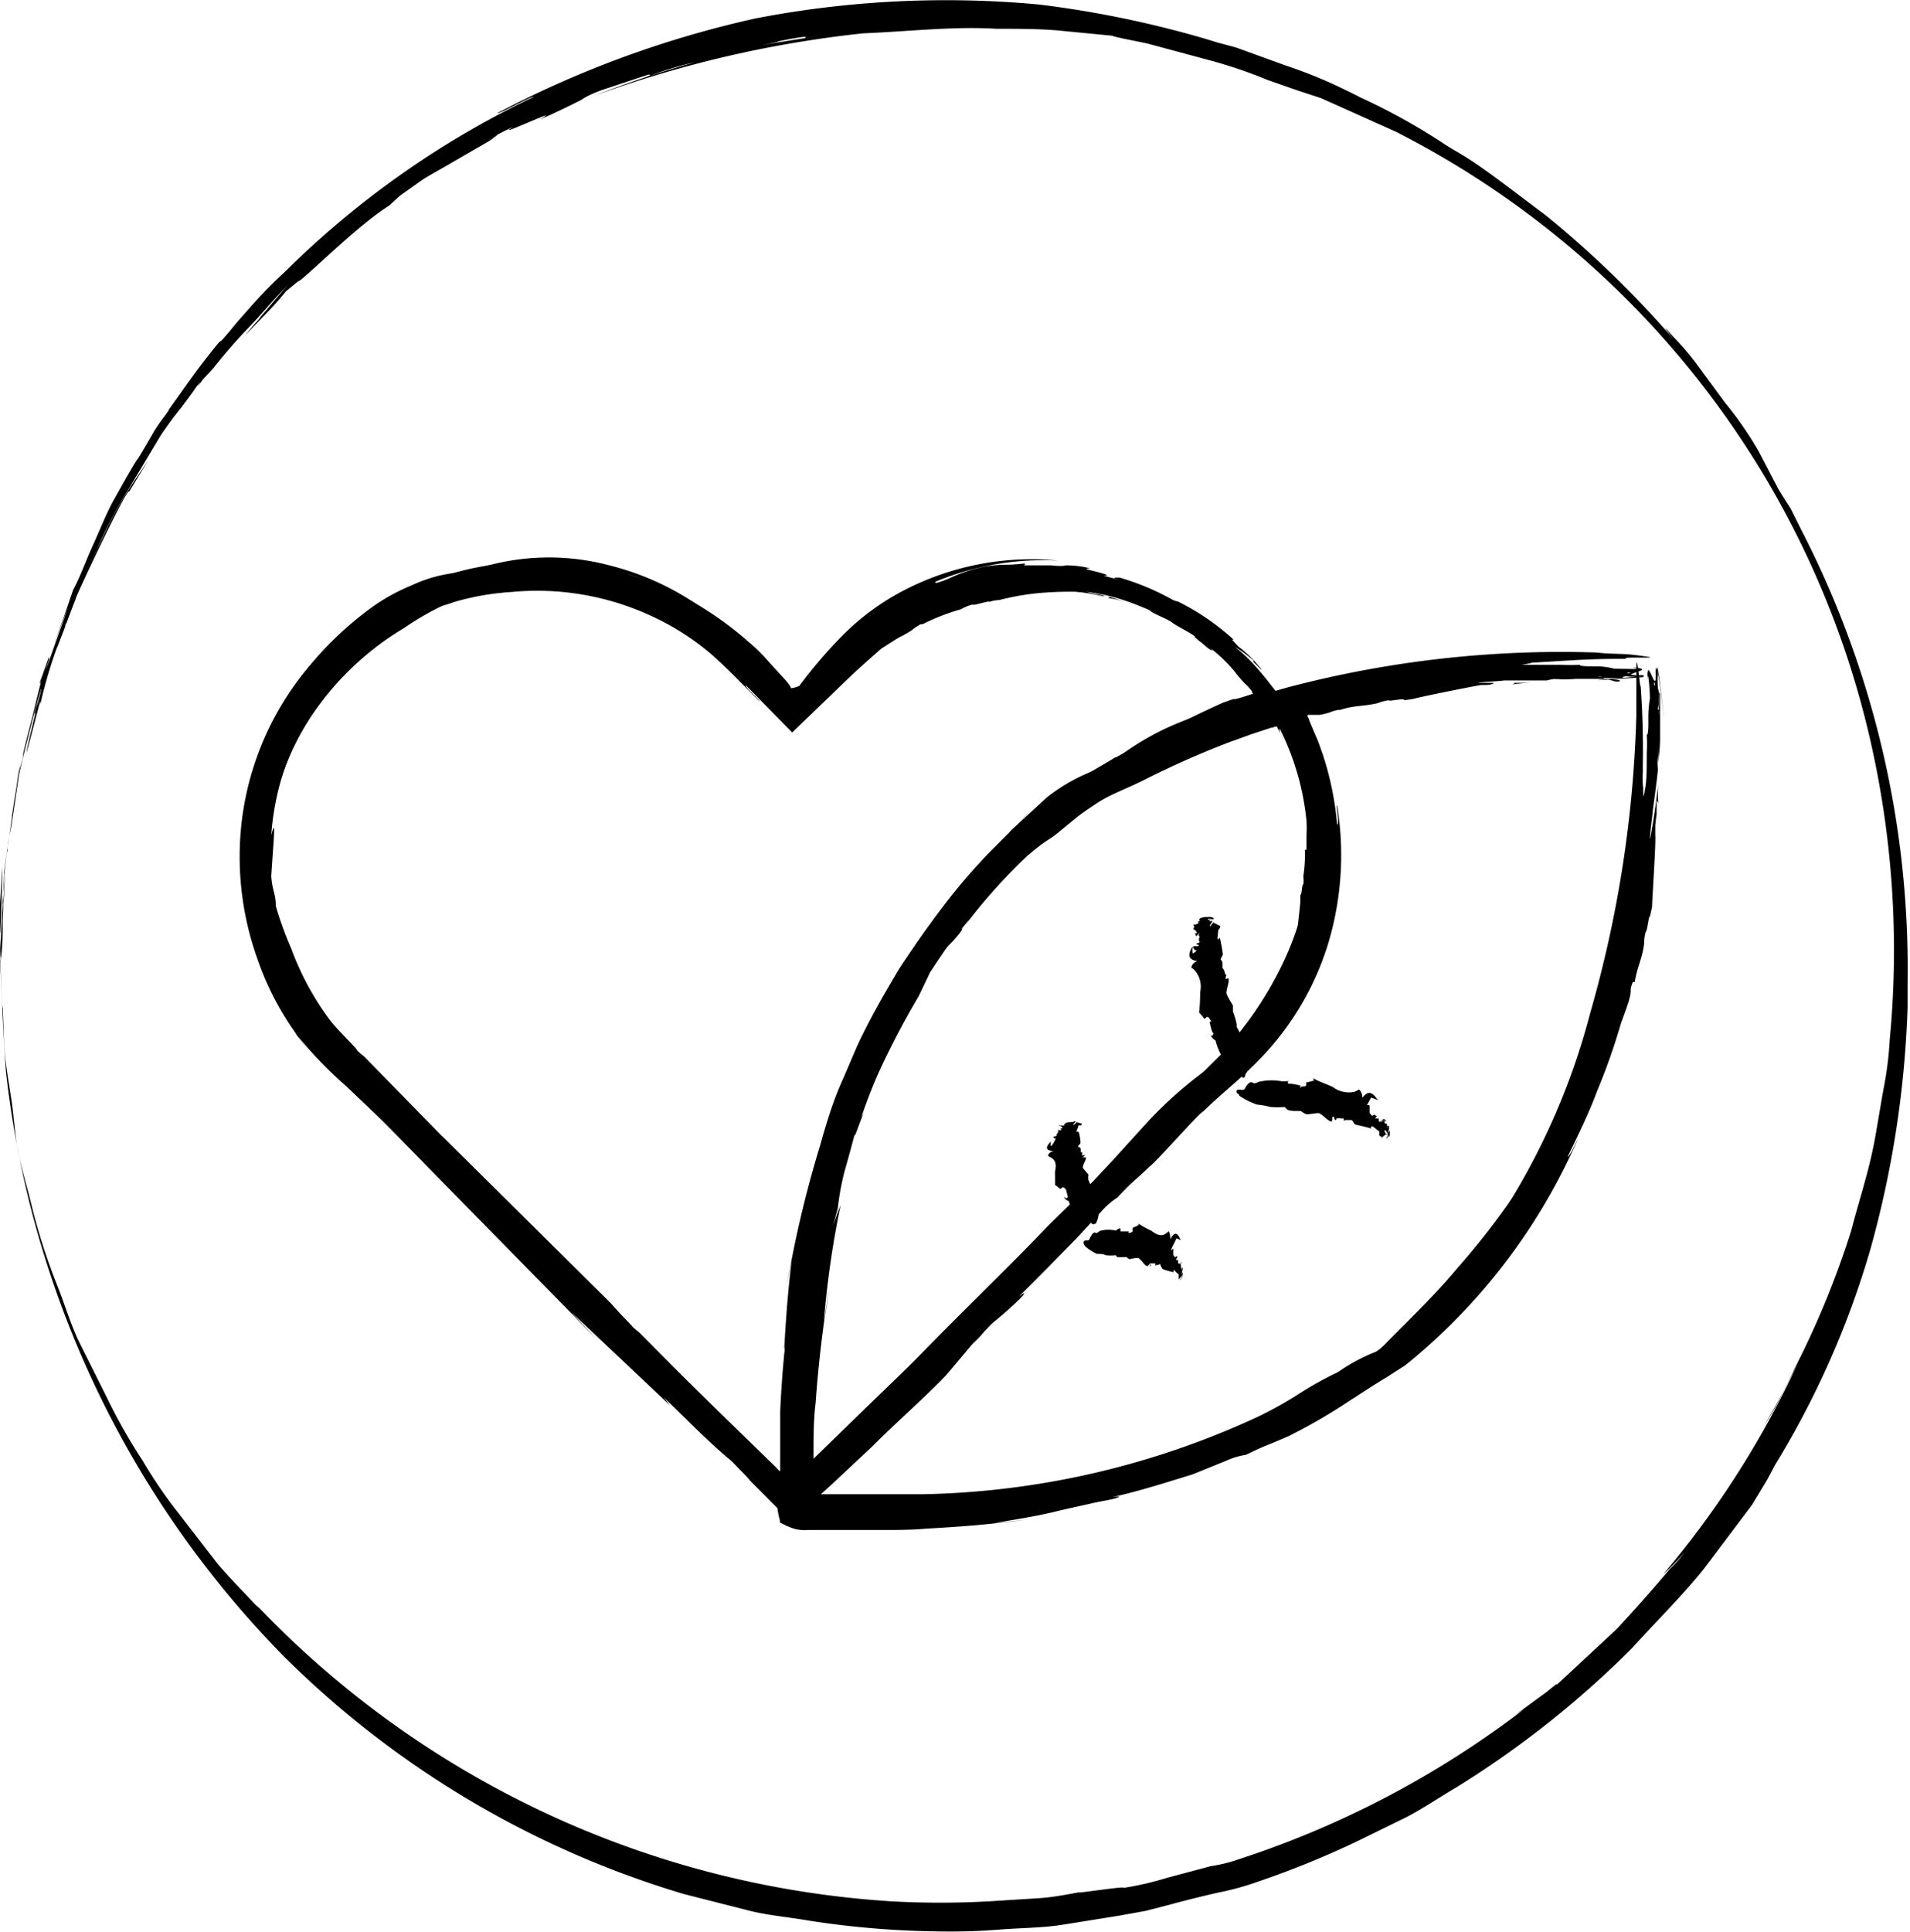 <svg xmlns="http://www.w3.org/2000/svg" viewBox="0 0 71.68 72.48"><g id="Layer_2" data-name="Layer 2"><g id="Layer_1-2" data-name="Layer 1"><path d="M48.58,35.6l-.17.37a10.13,10.13,0,0,0,.81-4A11.2,11.2,0,0,1,48,36.43a13.72,13.72,0,0,1-1.15,1.87l-1.2,1.57a15.33,15.33,0,0,0-2.58,2.22l-1.3,1.43.91-1-.91,1c-2.79,3-6,6.14-9.33,9.35l-1.87,1.82-.86.85-.27.27-.12.25a1.09,1.09,0,0,0-.15.44,2.48,2.48,0,0,0,.1.54.2.2,0,0,0,0,.08l.12.06.24.11a1.44,1.44,0,0,0,.69.11l.82,0,1,0c.31,0,.61,0,.9,0,.59,0,1.17,0,1.71-.05,1.08-.06,2-.13,2.68-.21l1.16-.13-1.29.13c.8-.13,1.57-.25,2.31-.43s1.44-.31,2.13-.5a7.76,7.76,0,0,0-.89.1l.71-.15c.63-.2,2.1-.62,2.78-.87-.14.08.41-.05.88-.24l-.2,0a26.5,26.5,0,0,0,5.26-2.43,3.17,3.17,0,0,1,.47-.23l1.32-1c-.06.13,1.13-.76.52-.26a20.79,20.79,0,0,0,2.57-2.57A25.33,25.33,0,0,0,60.8,37.27l0,.1c.31-1.46.48-2.76.75-4.54a20.24,20.24,0,0,0,.09-3.62,34,34,0,0,0-.07-3.51c0,.37-.15-1.39-.16-.67,0,.93,0,1,0,1.8l0,0A44.68,44.68,0,0,1,59.68,38a26.06,26.06,0,0,1-3.11,7.23,20.48,20.48,0,0,1-5.62,6c-.23.17-.44.31-.64.44l-.64.31a27.69,27.69,0,0,1-7,2.93l.12,0c-1.3.35-2.3.52-3.59.75a2.79,2.79,0,0,1-.29.08c-.12,0-2,.32-4,.5a36,36,0,0,1-3.87.17h-.23c-.22.06-.23-.22-.05-.31l.4-.36,1.54-1.44c1-1,2-1.86,2.82-2.72l1-1.19c.33-.28.34-.39.71-.74,1-.81,1.53-1.4,1-1,.78-.77,1.52-1.53,2.19-2.21l.92-1a2.83,2.83,0,0,1,.59-.51c.67-.71.5-.48,1.23-1.18.21-.14,1.74-1.88,2-2.07l-.12.13c.85-.84,1.48-1.28,2.3-2.14a10.7,10.7,0,0,0,2.56-4.46,11.53,11.53,0,0,0,.28-5c-.06,0,.11.68,0,.73a11.48,11.48,0,0,0-.56-2.7c-.08-.22-.15-.44-.25-.65l-.24-.57c0-.09-.15-.2,0-.2h.11l.14,0,.15,0c.54-.11.31-.11.71-.19l.06,0c.57-.18.86-.12,1.4-.25a1.89,1.89,0,0,1,.42-.11c0,.06.6-.1.58,0h0l.34-.05c.22-.07,2.32-.49,2.55-.52h.11c.32,0,.45-.09.26-.08l.4,0h0l.39,0c.07,0,.16,0,0,.06a5.36,5.36,0,0,1,.69-.06h-2c.26-.05.75-.05,1-.09l1.61,0a1.49,1.49,0,0,1,.48-.06c.13,0,.31,0,.54,0-.27,0-.52,0-.79,0a5.32,5.32,0,0,0,.86,0c.1,0,.61,0,.93,0-.14,0,.26,0,.45.07s.35,0,.26,0c.08-.06-.85-.06-.55-.11a4.82,4.82,0,0,0,.73,0s-.16,0,0-.05a4,4,0,0,1,.67,0l-.23,0c.33,0-1.79.15-1.36.14-.11,0,1.88-.12,1.65-.12s.14,0-.05-.07l-.23,0c-.28,0-.4-.08-.3-.1.48,0-1.36.17-1,.16l-.17,0a3.66,3.66,0,0,1,.81,0,1.33,1.33,0,0,1,.43,0h.07c.2,0,.47,0,.35,0-1.17-.07.79-.27-.34-.35.47.09-.17.05-.67.05A2.83,2.83,0,0,0,60,25c-.31,0-.19,0-.25,0s-.5,0-.46-.06a5.28,5.28,0,0,1-.69,0c-.26,0,0,0-.16,0l-1.25,0c-.12,0-.49-.07-.23-.13.59,0-.22.09.4.05-.27-.07.54-.05.65-.11a5,5,0,0,0-.93,0h.07A9.33,9.33,0,0,1,56,25c.07,0-.07,0,.15-.06l-.41,0c-.05,0-.1,0,0,0a3.49,3.49,0,0,1-.53,0c-.05,0-2.13.37-2.06.36-.29.05-.36,0-.64.09l2.37-.41c-.26,0-3.26.58-3.44.6s-.46.1-.41.12c-.36.06.1-.07-.16-.05,0,0,0,0-.06,0l-.25,0c-.56.17-1.33.29-2,.54a5.29,5.29,0,0,1,.73-.32h.07s.36-.11.34-.13a6.71,6.71,0,0,0-1.11.3l-.27.05h0c-.17,0-.16,0-.12,0l0,0a2,2,0,0,0-.46.1c-.17,0,0,.14,0,.24l.21.34.21.36a1.18,1.18,0,0,1,.11.19l.07.14a4.31,4.31,0,0,1,.23.51c.09.17,0,0,.13.23a12.09,12.09,0,0,1,.43,1.75c.07.21.09.22.08,0l.08.52c-.15-.45,0,1-.13.47,0,.15,0,.46,0,.74,0,0,.07.08.08.44s0,.38-.09.8c0,.09,0-.06-.07,0A5.66,5.66,0,0,1,49,34.07c-.06.38-.25,1.09-.22,1.12C48.64,35.68,48.6,35.66,48.58,35.6Z"/><path d="M35.12,21.82c-.17.06-.32.14-.48.21a10.62,10.62,0,0,1,5.09-1,10.42,10.42,0,0,0-5.83,1.13,9.25,9.25,0,0,0-2.31,1.71A17.75,17.75,0,0,0,30,25.73a.94.94,0,0,1-.31.09l-.05-.1s0,0-.13-.17l-.65-.71a6.45,6.45,0,0,0-.78-.77,12.61,12.61,0,0,0-1.91-1.39,12.76,12.76,0,0,1,1.34.93,12.76,12.76,0,0,0-1.34-.93,11.71,11.71,0,0,0-7.48-1.52A11.05,11.05,0,0,0,9,31.78,11.36,11.36,0,0,0,9.67,36a10.86,10.86,0,0,0,1.51,2.88,9.31,9.31,0,0,0,.89,1.1,10.68,10.68,0,0,1-1-1.24,15.47,15.47,0,0,0,1.91,2l1.8,1.71c-.18-.22-.19-.28-.64-.79l.57.6c.59.47,1.82,1.7,2.42,2.25-.16-.09.29.37.69.78l-.14-.18,4.66,4.64c.19.19.32.35.4.44l1.33,1.28c-.15,0,1,1.12.39.53,1,.92,2,2,3,2.82L29,56.31a1.22,1.22,0,0,0,.41.31l.38.22c.06,0,.13.09.19,0a.32.32,0,0,0,.13-.18c0-.12.08-.23.12-.37V54c0-.6,0-1.21.06-1.81a46,46,0,0,1,.94-7.23l0,.11a24.53,24.53,0,0,1,1.49-5c.46-1.41,1.46-3.27,1.68-3.83.42-.75.81-1.21,1.13-1.72a12.7,12.7,0,0,1,1.26-1.6c-.35.27,1.06-1.26.46-.69-.83.78-.81.87-1.51,1.54h0a28,28,0,0,0-5.61,12.16c-.29,1.48-.52,3-.67,4.62-.09.78-.14,1.58-.18,2.37l0,1.19v.76c0,.09,0,.21,0,.3s-.14-.12-.22-.18l-1.52-1.48L24.1,50.16c-.49-.47-.8-.85-1.19-1.28l-6.35-6.29.1.11-3-3.07a3.38,3.38,0,0,1-.26-.22c0-.07-.45-.48-1-1.1a10.56,10.56,0,0,1-1.53-2.56,9.91,9.91,0,0,1-.72-3,8.63,8.63,0,0,1,0-1.62c0-.15,0-.31.05-.47A9.66,9.66,0,0,1,12,26.42a10.92,10.92,0,0,1,3.15-2.85,11.49,11.49,0,0,1,1.48-.86c.46-.1.5-.24,1.06-.36,1.44-.18,2.27-.21,1.53-.24a10,10,0,0,1,3.4.22,10.23,10.23,0,0,1,1.41.4,3.55,3.55,0,0,1,.76.4,6.69,6.69,0,0,1,1.56,1l1.18,1c.55.51,1.1,1,1.21,1.13l-.14-.12,1.15,1.2,1.2-1.11c.28-.26.58-.54.9-.86a10.48,10.48,0,0,1,4.51-2.81,9.94,9.94,0,0,1,5.09-.18c0-.07-.69-.13-.72-.2a8.8,8.8,0,0,1,2.73.87,9.73,9.73,0,0,1,2.36,1.6,5.35,5.35,0,0,1,.62.68c.39.47.26.25.54.6a.06.06,0,0,1,0,.05c.09.06,0,.07,0,.06s0,0,0,0-.7.24-.68.18h0l-.4.14c-.13.06-.78.35-1.41.67s-1.25.67-1.36.74l-.12,0c-.34.18-.47.29-.26.2l-.42.21,0,0-.41.23c-.07,0-.17.06-.07,0a6.46,6.46,0,0,1-.71.44,21.15,21.15,0,0,1,2.2-1c-.28.16-.8.39-1.09.56a16,16,0,0,0-1.69.89,2.81,2.81,0,0,1-.45.36,3.44,3.44,0,0,0-.54.34,7,7,0,0,1,.76-.55,6.05,6.05,0,0,0-.87.55c-.08.09-.59.44-.87.7.1-.14-.27.17-.46.3s-.31.3-.22.24.81-.65.57-.37a6.89,6.89,0,0,0-.67.57s.16-.11,0,0-.43.45-.58.55a1.88,1.88,0,0,1,.2-.19c-.32.25,1.47-1.59,1.1-1.23.09-.09-1.57,1.65-1.36,1.48s-.09.16.1,0l.17-.22c.26-.22.4-.28.32-.18-.43.37,1.08-1.23.74-.88l.16-.12a9.19,9.19,0,0,1-.74.64s-.18.21-.34.39l-.06.05c-.16.17-.41.4-.27.32,1-1-.44.85.54-.06-.45.34.08-.19.52-.58a4.88,4.88,0,0,0,.62-.42c.28-.24.15-.16.19-.22s.49-.33.47-.27a4.35,4.35,0,0,1,.65-.46c.24-.19,0,0,.14-.14a13.84,13.84,0,0,1,1.23-.76c.13-.05.53-.21.29,0-.59.34.18-.21-.43.17.3-.1-.52.34-.59.47.2-.1.59-.34.91-.54l-.07,0a8.23,8.23,0,0,1,1.21-.65c-.06.06.09,0-.13.12l.42-.2s.09-.07,0,0a3,3,0,0,1,.55-.26s2.21-1.09,2.16-1a7.19,7.19,0,0,0,.7-.24l-.45.17c-.27.11-.62.25-1,.41-.69.3-1.31.63-1.11.53s1-.47,1.85-.83a15.32,15.32,0,0,1,1.89-.67l.35-.12c.07,0,0-.05,0-.07s0,0,0,0c-.21-.36.15.13,0-.13,0,0,0,0-.06-.07L47.93,26c-.24-.31-.49-.64-.76-.94a5.66,5.66,0,0,0-.84-.8,4.68,4.68,0,0,1,.71.52l0,.07c.05,0,.3.31.31.28a4.48,4.48,0,0,0-.87-.87l-.17-.18h0c-.1-.11-.08-.1,0-.07h0a9,9,0,0,0-2-1.39c-.21-.11,0,0-.29-.11a9.46,9.46,0,0,0-2-.84c-.26,0-.29,0,0,.09l-.6-.16c.28,0,0-.08-.27-.15s-.56-.12-.24-.13a3.87,3.87,0,0,0-.91-.11s-.1.05-.55,0c-.62,0-.47,0-1,0-.12,0,.07,0,0-.07-.79.09-.7,0-1.46.11a5.72,5.72,0,0,0-1.37.45C35.09,21.92,35.07,21.88,35.12,21.82Z"/><path d="M45.17,26.93l-.3.12c.48-.2,1-.39,1.49-.56.26-.09.52-.16.78-.24l1.11-.33L47,26.23c-.3.07-.6.15-.89.24a17.35,17.35,0,0,0-1.76.6,10.16,10.16,0,0,0-2.82,1.68,6.71,6.71,0,0,0-2.26,1.18l-1.08,1,.75-.67-.75.67a28.4,28.4,0,0,0-5.83,7.91c-.22.43-.47,1.07-.79,1.79S31,42.18,30.77,43a41.69,41.69,0,0,0-1.09,4.41c-.05.27-.11.55-.16.83l.19-.93c-.15,1.19-.22,2.26-.28,3.3a4.24,4.24,0,0,0,.16-.64l-.07.53c0,.49,0,1.6,0,2.12,0-.12-.07.3-.08.66l0-.14c0,.34,0,.7,0,1.06v.71l0,.82c0,.52,0,1.12.08,1.53l1-1a4.18,4.18,0,0,1,.42-.37l1-1c0,.1.72-.65.36-.23.56-.67,1.22-1.26,1.76-1.91,2.1-2.11,4.31-4.39,6.42-6.64l-.07,0c.73-.79,1.32-1.55,2.28-2.45a23.48,23.48,0,0,0,1.68-2c.76-.78,1-1.13,1.74-1.9-.24.14.68-.79.27-.45s-.53.51-1,.88h0c-2,1.9-4.05,3.83-6.06,5.81-1.3,1.37-2.77,2.78-4.15,4.18s-3.06,3.15-4.3,4.46c-.2.23-.24.2-.33.24-.26.41-.19-.11-.2-.38,0-1,.05-1.95.09-2.87v.09c.07-1,.2-1.71.32-2.67a1.35,1.35,0,0,1,0-.21c0-.08.2-1.49.47-2.9.12-.71.26-1.42.41-2s.23-.94.27-1l.09-.29a30.84,30.84,0,0,1,2.49-5.28c.16-.34.35-.72.47-1s.15-.34.38-.63c.69-.65,1-1.13.62-.78a14.67,14.67,0,0,1,1.42-1.7c.21-.25.4-.49.63-.72a1.52,1.52,0,0,1,.44-.34,7.19,7.19,0,0,1,1-.76c.16-.08,1.4-1.17,1.6-1.25l-.1.07c.71-.46,1.26-.63,2-1a33.19,33.19,0,0,1,3.21-1.42l.83-.3.73-.24c.09,0,.22-.1.23,0l.07.13c.06.11.12.23.17.34s-.22-.41-.15-.43a9.88,9.88,0,0,1,1,3.45,5,5,0,0,1,0,.58c0,.39,0,.23,0,.51l-.06,0a5.22,5.22,0,0,1-.06,1,.94.94,0,0,1,0,.3c-.06,0-.05.42-.11.39h0c0,.08,0,.14,0,.24s-.05.48-.09.89-.15.8-.17.89l0,.07c-.08.2-.08.31,0,.19l-.11.26v0l-.11.25s-.07.08-.06,0a2.23,2.23,0,0,1-.21.44,13.62,13.62,0,0,0,.72-1.25,6.5,6.5,0,0,1-.28.68c-.12.22-.4.64-.6,1,0,.08,0,.16-.14.31s-.12.18-.23.3a3.31,3.31,0,0,1,.29-.47c-.07,0-.28.36-.37.48s-.26.33-.38.52c0-.11-.13.13-.24.21s-.16.19-.1.16.41-.44.32-.24c0,0-.24.26-.35.38s.1-.07.05,0-.23.3-.32.35.07-.08.1-.12c-.14.17.69-1.07.49-.84a10.91,10.91,0,0,1-.63,1c.11-.1,0,.11.08,0l.08-.15c.15-.14.24-.16.21-.1-.22.25.48-.86.31-.62l.08-.09a1.59,1.59,0,0,1-.36.45s-.08.15-.17.26l0,0c-.09.11-.23.26-.14.22.57-.63-.15.63.42,0-.29.21,0-.13.26-.41a1,1,0,0,0,.35-.31c.14-.18.06-.12.08-.17s.24-.27.25-.23c.07-.16.18-.22.28-.41s0,0,0-.12.34-.58.45-.78.25-.27.21-.08c-.21.39,0-.18-.2.22.16-.13-.16.37-.16.47a2.79,2.79,0,0,0,.34-.59l0,0c.1-.19.25-.6.38-.8,0,.06.06,0,0,.12l.12-.27s0-.08,0,0a2.25,2.25,0,0,1,.13-.37,4.59,4.59,0,0,0,.19-.77l.11-.73a2.57,2.57,0,0,0,.08-.47,1.8,1.8,0,0,0,0,.31c0,.18-.06.42-.1.66-.07.48-.21.9-.16.77a7.69,7.69,0,0,0,.27-1.27c.07-.6.09-1.19.11-1.25s0-.35,0-.32c0-.26,0,.08.09-.1,0,0,0,0,0,0l0-.18a9.1,9.1,0,0,0-.13-1.46,2.83,2.83,0,0,1,.16.54v.05s.05.27.07.26a3.5,3.5,0,0,0-.08-.78v-.15h0c0-.09,0-.08,0-.05a0,0,0,0,1,0,0,8.72,8.72,0,0,0-.34-1.52c0-.13,0,0-.08-.18A8.35,8.35,0,0,0,49,27.58c-.1-.14-.12-.14-.07.06l-.16-.37c.12.15.07,0,0-.21s-.17-.39,0-.18a7.43,7.43,0,0,0-.42-.75s0,0-.07,0-.17.05-.34.09l-.78.19c-.08,0,0-.06,0-.08-.46.2-.44.07-.87.23a3,3,0,0,0-.81.37C45.17,27,45.15,27,45.17,26.93Z"/><path d="M44.76,35.77v0a.8.8,0,0,1,0-.27c-.14.23-.25.5.18.56-.21.06-.26.27-.21.26a.4.4,0,0,1,.12.1.23.23,0,0,0-.07-.07.23.23,0,0,1,.07.07.93.93,0,0,1,.19.8A6.71,6.71,0,0,1,45,38v.07l0-.08a1.41,1.41,0,0,1,.2.24.65.65,0,0,0,.09-.08v0c.1,0,.11.11.16.15s-.05,0-.05.06h0a3.37,3.37,0,0,0,.09.34s0,0,0,0l.06.09c-.06,0,0,.09-.08.06s.06.14.15.19a2.31,2.31,0,0,0,.33.74h0c.06.08.2.13.18.25s.17.16.3.16.11.11.16.19.1.07.13,0,0-.07.06-.13h0a3.07,3.07,0,0,0,0-.74,2.43,2.43,0,0,1-.14-.48,2.3,2.3,0,0,0-.23-.5s0-.07,0-.1-.07-.32-.14-.47h0c0-.08,0-.16,0-.24s0,0,0,0-.28-.44-.24-.48l0,0c0-.18.12-.4.07-.54L46,36.73s0,0,0-.06.07-.15,0-.09a.7.7,0,0,1-.06-.19l-.06-.07s0,0,0-.06,0,0,0-.11S45.8,36,45.81,36h0c0-.07.1-.15.08-.22a5.15,5.15,0,0,0-.11-.59c-.06,0,0,0-.06.05s0-.23,0-.34l.05-.07s0,0,0,0h0s.05-.07,0-.1,0,0,0,0,0,0,0,0h0s0,0,0,0l-.24-.12h0a0,0,0,0,0-.06,0v0h0v0h.06s0,0,0,0l-.12.16s0-.05,0-.07a.5.5,0,0,0,.08-.12s-.08,0,0,0,0,0,0,0,0,0,0,0,0,0,0-.07,0,0,0,0,0,0,0,0,0,0,0,0,0,.06-.08.05,0,0,0-.05,0,0-.06,0,0,0,0-.05,0,0,0,0,.22.06.2,0-.21-.07-.2-.06-.06,0-.07,0h0a.12.12,0,0,1-.08,0s.23,0,.19,0v0s0,0,0,0a.11.11,0,0,1-.06,0h0s0,0,0,0-.32,0-.32.1.07,0,.09,0a.11.11,0,0,0-.07.06s0,0,0,0,0,0-.06,0,0,0,0,0h0v.08a.29.29,0,0,1-.14.05s.09,0,.07,0,0,0-.09,0,0,0,0,.06h0s0,0,0,.08h-.05v0h0s0,0,0,0,.14.11.13.11,0,0,0,0-.13-.15-.12-.13.19.17.14.2,0,0,0,0-.06,0-.08,0h0l0,0c.06,0,0,.08.08.11L45,35h0s0,0,0,0,0,0,0,.06a0,0,0,0,0,0,0h0c-.08,0,.07.08,0,.13h0a.69.69,0,0,0,0,.13.15.15,0,0,0,.09,0v0c-.1,0-.07.08-.18.07a0,0,0,0,0,0,.05s.07,0,.07,0l0,.06H44.8s-.06.05,0,.09,0,.07.08.06S44.8,35.77,44.76,35.77Z"/><path d="M51.45,41.18h0a1.39,1.39,0,0,1,.26.1c-.15-.23-.34-.44-.58-.09,0-.21-.13-.35-.15-.3l-.14.07.09,0-.09,0a1,1,0,0,1-.81-.17c-.14-.08-.56-.22-.71-.32l-.06,0,.07.06a2,2,0,0,1-.31.08,1,1,0,0,0,0,.11l0,0c-.06.08-.16,0-.21.08s0-.06,0-.07v0a2.41,2.41,0,0,0-.35-.07s0,0,0,0h-.1s-.07-.07,0-.09-.15,0-.24,0a2.14,2.14,0,0,0-.8,0v0c-.1,0-.21.12-.31.05s-.22.08-.28.2-.14.05-.24.06-.1.06-.07.12.06,0,.09.11v0a2.91,2.91,0,0,0,.66.33,2.92,2.92,0,0,1,.5.09,3.29,3.29,0,0,0,.54,0s0,0,.08.08.31.07.48.07h0c.09,0,.14.09.22.1a0,0,0,0,1,0,0c0,.08.52-.07.54,0h0c.16.08.3.28.45.3A.54.54,0,0,0,50,41.9s0,0,.07,0c0,.18.11.12.08.06a.58.58,0,0,1,.19,0l.09,0s0,0,0,.06,0,0,.09,0,.18,0,.19,0h0c.07,0,.09.15.16.17s.41.09.59.15c0-.06-.05,0,0-.07s.2.13.3.17a.25.25,0,0,1,0,.07s0,0,0,0v.06s0,.07.08.06,0,0,0,0,0,0,0,.06h0l.2-.16h0s0,0,0,0h0a.21.21,0,0,1,0,.06s0,0,0,0a.76.76,0,0,1-.09-.18s0,0,.06,0a.47.47,0,0,0,.07.12s0-.06,0,0,0,0,0,0,0,0,0,0,0,0,0,.06,0,0,.06,0,0,0,0,.06,0,0,0,0-.05-.05,0-.1,0,0,0,0,0,0,0,0,0,0,0,0,0,0,0,0-.15.17-.12.16.16-.15.14-.16,0,0,0-.06l0,0a.14.14,0,0,1,0-.09s-.13.19-.1.16h0s0,0,0,0,0,0,0,0h0s0,0,0,0,.12-.29.05-.32,0,.06-.06.06a.08.08,0,0,0,0-.08s0,0,0,0,0,0,0-.07,0,0,0,0,0,0,0,0a.19.19,0,0,1-.08,0,.24.24,0,0,1,0-.14s0,.07,0,.07,0,0,.06-.06,0,0,0,0h0s-.06,0-.07,0,0-.05,0-.05h0s0,0,0,0,0,0,0,0-.16.08-.15.07,0,0,0,0,.19,0,.16,0-.23.09-.23,0,0,0,0,0,0,0,0-.08h0v0s-.08,0-.13,0a.36.36,0,0,1,.07-.1h0s0,0,0,0,0,0-.06,0a0,0,0,0,1,0,0v0s0,0,0,0h0c0-.09-.1,0-.13,0l0,0-.09-.1a.08.08,0,0,0,0,.09l0,0c0-.09,0-.1,0-.19s0,0,0,0,0,.06,0,0a.21.21,0,0,1,0-.06s0,0,0-.07,0-.07-.06-.07-.07,0-.08.05S51.43,41.23,51.45,41.18Z"/><path d="M39.44,43v0a.37.37,0,0,1,0-.18c-.16.17-.28.35.13.37-.21,0-.27.2-.22.19l.11.06-.06,0,.06,0c.2.13.17.33.13.54a4.84,4.84,0,0,1,0,.53s0,0,0,0l0-.06a1.57,1.57,0,0,1,.19.15s.06,0,.09-.06v0c.09,0,.1.07.14.09a0,0,0,0,0,0,0l0,0a1.68,1.68,0,0,0,.06.24l0,0,0,.06c-.07,0,0,.07-.09,0s0,.1.13.13a1.26,1.26,0,0,0,.28.48h0s.18.08.16.16a.58.58,0,0,0,.28.1s.1.06.15.11.09,0,.13,0,0,0,.06-.1h0a1.34,1.34,0,0,0,.07-.51,1.26,1.26,0,0,1-.1-.33,1.69,1.69,0,0,0-.19-.32s0,0,0-.08-.06-.21-.11-.31h0c0-.05,0-.11,0-.16h0c.08,0-.24-.28-.2-.31v0c0-.12.14-.28.11-.37l-.13,0s0,0,0,0c.16-.09.08-.1,0-.06a.33.33,0,0,1,0-.13l-.06,0s0,0,0-.05,0,0,0-.07-.12-.09-.11-.1h0s.11-.11.1-.15a1.59,1.59,0,0,0-.07-.4c-.06,0,0,0-.06,0s.06-.16.05-.24a.15.15,0,0,1,.06,0s0,0,0,0l.06,0c-.06,0,.05-.05,0-.07s0,0,0,0,0,0,0,0h0s0,0,0,0l-.23-.06h0v0h0v0l.06,0s0,0,0,0a.79.79,0,0,1-.13.12s0,0,0-.05a.23.23,0,0,0,.08-.09s-.07,0,0,0,0,0,0,0,0,0,0,0,0,0,0,0,0,0,0,0,0,0,.06,0h0s0,0-.08,0a0,0,0,0,0,0,0h-.06s0,0,0,0,0,0,0,0,.22,0,.2,0-.2,0-.2,0h0l-.08,0s.22,0,.19,0h0s0,0,0,0h-.1c0,.05-.31,0-.32.09s.07,0,.08,0a.08.08,0,0,0-.06,0s0,0,0,0a.07.07,0,0,1-.06,0s0,0,0,0h0a.13.13,0,0,1,0,.06.39.39,0,0,1-.14,0s.09,0,.07,0,0,0-.08,0,0,0,0,0h0s0,0,0,0h-.06v0h0s0,0,0,0,.14.06.12.06,0,0,0,0-.12-.09-.1-.08.17.11.11.13h0s-.05,0-.07,0h0l0,0c.05,0,0,.06.06.07h-.15s0,0,0,0l0,0h0c-.08,0,.07,0,0,.09h0l-.06.09a.13.13,0,0,0,.09,0v0c-.09,0-.08.06-.18.06s0,0,0,0,.06,0,.07,0l0,0-.06,0s-.06,0,0,.06a.06.06,0,0,0,.07,0S39.49,43,39.44,43Z"/><path d="M44.15,46.46h0a.4.4,0,0,1,.16.08c-.08-.22-.2-.41-.39-.05,0-.21-.06-.33-.08-.28l-.1.08.07,0-.07,0c-.2.12-.37,0-.54-.12a3.67,3.67,0,0,1-.47-.26l0,0,0,.05a1.38,1.38,0,0,1-.22.1.49.49,0,0,0,0,.11l0,0c0,.08-.11.07-.15.09s0,0,0-.06v0c-.07,0-.17,0-.24,0s0,0,0,0l-.07,0c0-.06,0-.07,0-.1s-.11,0-.17.07a1.21,1.21,0,0,0-.56,0v0c-.07,0-.15.13-.21.08s-.16.09-.21.21-.1.06-.17.08-.07.06-.06.12,0,0,.06.1v0a1.86,1.86,0,0,0,.43.28c.12,0,.23,0,.34.05a1.5,1.5,0,0,0,.37,0s0,0,.05.07a3.31,3.31,0,0,0,.33,0h0c.06,0,.09.08.15.08s0,0,0,0,.36-.1.37,0h0c.11.07.19.26.3.26l.09-.1s0,0,0,0c0,.18.07.11,0,0a.53.53,0,0,1,.13,0l.07,0s0,0,0,.06,0,0,.06,0,.13-.07.13,0h0s.06.15.1.16a3.31,3.31,0,0,0,.39.11c0-.06,0,0,0-.07s.12.12.19.14a.24.24,0,0,1,0,.08s0,0,0,0v.06s0,.07,0,0,0,0,0,0,0,0,0,.06h0s.14-.15.15-.18h0s0,0,0,0h0a.21.21,0,0,1,0,.06s0,0,0,0a.6.6,0,0,1,0-.16s0,0,0,0a.37.37,0,0,0,0,.11s0-.06,0,0,0,0,0,0,0,0,0,0,0,0,0,.06,0,0,0,0,0,0,0,.07a0,0,0,0,0,0,0c0-.06,0,0,0-.1s0,0,0,0,0,0,0,0,0,0,0,0h0s-.12.18-.1.17.12-.17.11-.17,0,0,0-.06v0a.14.14,0,0,1,0-.09s-.1.19-.08.17v0s0,0,0,0a.11.11,0,0,1,0,0h0s0,0,0,0,.1-.29.06-.32,0,.06-.05.07a.08.08,0,0,0,0-.08s0,0,0,0a.16.16,0,0,1,0-.07s0,0,0,0,0,0,0,0l0,0a.24.24,0,0,1,0-.14s0,.08,0,.07,0,0,.05-.07,0,0,0,0h0s0,0,0,0,0,0,0,0h0v0s0,0,0,0-.11.1-.11.08,0,0,0,0,.13-.06.12-.06-.17.11-.17,0,0,0,0,0,0-.06,0-.09v0s0,0-.09,0a.88.88,0,0,0,.06-.1v0s0,0,0,0,0,0,0,0v0h0v0h0c0-.09-.07,0-.09,0l0,0a.28.28,0,0,0-.06-.09.13.13,0,0,0,0,.09l0,0c0-.09,0-.1,0-.19s0,0,0,0,0,.07,0,.06,0,0,0-.06,0,0,0-.06,0-.08,0-.08,0,0-.07.06S44.14,46.5,44.15,46.46Z"/><path d="M55.46,46.91a2.6,2.6,0,0,1-.25.33l1.23-1.68c.39-.59.73-1.22,1.11-1.83a28.65,28.65,0,0,1-2.86,3.85c-1,1.2-2.11,2.21-2.94,3.09a6.74,6.74,0,0,0-1.54.81,12.82,12.82,0,0,0-1.38.76,14.44,14.44,0,0,1-1.64.92l1.16-.6-1.16.6a31.24,31.24,0,0,1-12.6,2.9c-.51,0-1.2,0-2,0H31.32l-.68,0h-.11v-.43c0-.34,0-.69,0-1,0-.69,0-1.37.08-2,.09-1.3.23-2.44.34-3.21l.18-1.11c-.11.62-.11.62-.21,1.24a35.77,35.77,0,0,1,.63-4.35c-.08.23-.12.27-.3.82l.19-.68a10.05,10.05,0,0,1,.25-1.38c.15-.52.28-1,.38-1.39,0,.16.15-.37.35-.82l-.1.17a28.2,28.2,0,0,1,2.36-5.1,2.47,2.47,0,0,1,.28-.42c.28-.44.59-.87.88-1.31,0,.14.81-1,.39-.39a21.48,21.48,0,0,1,2.32-2.59,26.88,26.88,0,0,1,11-5.67h-.11a25.44,25.44,0,0,1,4.47-1c1.26-.27,3.08-.43,3.59-.58,1.49-.08,2.08-.15,3.55-.14-.38-.1,1.43,0,.72-.09-1-.15-1-.06-1.87-.15l0,0a40.29,40.29,0,0,0-11.58,1.31,29.69,29.69,0,0,0-7.55,3.27c-.62.41-1.23.87-1.84,1.31s-1.14,1-1.7,1.51a21.64,21.64,0,0,0-2.64,3.27c-.35.49-.62.84-.89,1.27a28.61,28.61,0,0,0-3,7.3.83.83,0,0,1,0-.12c-.34,1.34-.65,2.34-.87,3.68a1.22,1.22,0,0,1,0,.3,28.08,28.08,0,0,0-.43,4.11c-.11,2,0,4.06,0,4.3s0,.42,0,.64l0,.45,1.38.09c.35,0,.69,0,1,.05.69,0,1.37,0,2.05,0A32.23,32.23,0,0,0,37.81,57c.52-.11,1.11-.22,1.54-.35s.5-.13,1-.21c1.33-.1,2.07-.37,1.39-.27,1.07-.24,2.11-.58,3-.85l1.26-.51a2.87,2.87,0,0,1,.76-.23c.89-.43.64-.28,1.6-.7a21.45,21.45,0,0,0,2.5-1.47l-.14.1c.5-.33.92-.6,1.35-.86l.64-.41c.21-.16.42-.34.64-.53a22.43,22.43,0,0,0,5.84-7.92c0-.06-.27.61-.36.61.39-.81.79-1.61,1.1-2.45a23.39,23.39,0,0,0,.9-2.55c.11-.3.25-.68.29-.82.16-.55,0-.34.16-.74l.07,0c.1-.6.28-.86.35-1.43a1.67,1.67,0,0,1,.06-.45c.06,0,.11-.62.16-.58h0l.08-.36c0-.24.15-2.44.12-2.68l0-.11c0-.33,0-.47,0-.28l.05-.41v0l0-.4c0-.07,0-.16.06,0a5.56,5.56,0,0,1,0-.71c-.07.63-.18,1.41-.31,2.06,0-.27.08-.76.1-1s.15-1.07.2-1.63a2.05,2.05,0,0,1,0-.5,5,5,0,0,0,0-.55,7.33,7.33,0,0,1,0,.81,5.77,5.77,0,0,0,.08-.88c0-.1,0-.63,0-1,0,.14,0-.27,0-.47s0-.37,0-.27c-.06-.07,0,.89-.08.58a4.7,4.7,0,0,0,0-.76s0,.16,0,0a4.54,4.54,0,0,1,0-.7,1.85,1.85,0,0,1,0,.24c0-.34.26,1.85.22,1.41,0,.11-.23-1.94-.24-1.72s-.06-.15-.06.07l0,.24c0,.3,0,.42-.07.32,0-.5.24,1.39.2,1l0,.17a5.87,5.87,0,0,1,0-.84,1.44,1.44,0,0,1-.07-.44v-.07c0-.2,0-.51-.07-.36.07,1.21-.35-.78-.3.39,0-.49.08.16.09.67a4.19,4.19,0,0,0-.06.65c0,.32,0,.19,0,.25s0,.51-.06.46a5.63,5.63,0,0,1,0,.69c0,.27,0,0,0,.17,0,.4,0,.94-.08,1.26,0,.11-.12.48-.16.21.05-.6.07.23.1-.39-.09.26,0-.55,0-.66a6.69,6.69,0,0,0-.08.92l0-.06a7,7,0,0,1-.11,1.19c0-.08,0,.06,0-.15l0,.4c0,.05,0,.1,0,0a2,2,0,0,1,0,.52c0,.25-.16,1.91-.17,2.08s-.1.35-.12.63c0,0,.3-2.76.25-2.38,0,.12-.1.94-.18,1.75a16.6,16.6,0,0,1-.27,1.7c0,.21-.08.47,0,.42-.1.36,0-.11-.11.13,0,0,0,0,0,.07l-.1.23c-.1.56-.31,1.36-.44,1.94,0-.18,0-.37.09-.75l0-.06c0-.06.07-.37,0-.36-.11.34-.16.65-.25,1l-.08.19h0c-.05.11-.05.1-.05,0v0c-.16.19-.32,1.38-.62,2-.06.18,0,0-.06.25-.29.61-.43,1.06-.76,1.68-.06.21-.05.24.1,0l-.24.48c.12-.47-.5.86-.36.34a5.29,5.29,0,0,0-.34.68s0,.1-.16.42l-.46.68c-.08.08,0-.07,0-.06a5.83,5.83,0,0,1-.67,1,5.59,5.59,0,0,0-.62,1C55.5,47,55.47,47,55.46,46.91Z"/><path d="M24,21.7l-.5-.18a10.92,10.92,0,0,1,4.43,2.68,10.32,10.32,0,0,0-5.1-3,8.8,8.8,0,0,0-5.28.26,5.26,5.26,0,0,0-2.1.5,7.29,7.29,0,0,0-1.73,1A12.47,12.47,0,0,0,12,24.54a12.48,12.48,0,0,1,1.14-1.16A12.48,12.48,0,0,0,12,24.54,11.45,11.45,0,0,0,9.2,31.62a11.31,11.31,0,0,0,2.5,7.65c.52.62,1.26,1.36,2.11,2.22l2.77,2.83,4.91,5,.92.95-1-1.07,3.74,3.53c-.18-.23-.2-.28-.64-.79l.57.6c.59.47,1.81,1.7,2.42,2.25-.16-.09.29.37.68.77L28,55.4l1.7,1.71,3.55-3.57c.19-.18.34-.31.44-.39L35,51.82c-.05.15,1.12-1,.53-.39.92-1,1.94-2,2.82-3l5.08-5.14L46,40.69a15.21,15.21,0,0,0,2.37-2.86l-.08.09a11.82,11.82,0,0,0,1.55-5.06,10.4,10.4,0,0,0-.22-2.41,5.64,5.64,0,0,0-.54-1.65,6.66,6.66,0,0,0-.43-1A6.51,6.51,0,0,0,48.2,27,11.6,11.6,0,0,0,47,25.42c.25.35-1.13-1.11-.61-.49a12.32,12.32,0,0,1,1.21,1.62v0A10.19,10.19,0,0,1,47,38.24a18,18,0,0,1-1.48,1.62l-1.65,1.65-3.31,3.31-6.82,7c-.47.49-.86.8-1.29,1.19-.82.83-1.74,1.77-2.7,2.73l-2.84-2.81.1.1L24,50s-.17-.14-.26-.22c-.13-.25-6.52-6.26-6.86-6.68l-.36-.34L13.16,39.2a10.62,10.62,0,0,1-2.23-3.61,13.12,13.12,0,0,1-.58-1.6c0-.48-.13-.55-.17-1.12.09-1.44.19-2.27,0-1.54A10.12,10.12,0,0,1,11,28a9.5,9.5,0,0,1,.65-1.32,2.43,2.43,0,0,1,.54-.67,4.46,4.46,0,0,1,.58-.71c.15-.13.27-.29.7-.64a4.83,4.83,0,0,0,.42-.37l.78-.61.83-.54.53-.25L15.9,23a9.78,9.78,0,0,1,3.29-.79,10.19,10.19,0,0,1,5.21.88,9.65,9.65,0,0,1,2.23,1.4c.64.55,1.27,1.22,1.87,1.82.06,0-.55-.53-.52-.61l1.75,1.78,1.88-1.81c.5-.49,1-.93,1.47-1.34.29-.18.64-.42.79-.48.53-.29.29-.21.68-.43l.07,0a8.06,8.06,0,0,1,1.44-.56,1.73,1.73,0,0,1,.44-.18c0,.06.65-.16.63-.1h0a1.43,1.43,0,0,1,.38-.07,9.6,9.6,0,0,1,1.38-.25,13.13,13.13,0,0,1,1.43-.06l.12,0c.34.05.5,0,.3,0l.43.06h-.05l.42.1c.08,0,.16.08,0,.07a3.08,3.08,0,0,1,.74.18,12.35,12.35,0,0,0-2.17-.59,9.53,9.53,0,0,1,1.14.17c.18.07.46.15.77.24l.9.36a1.8,1.8,0,0,1,.5.18c.12.11.32.14.52.29l-.78-.36c0,.08.64.31.82.45s.59.33.88.53c-.15-.05.21.2.36.34s.32.23.26.15c.1,0-.74-.59-.44-.44,0,.08.45.33.63.51,0,0-.11-.13,0-.05s.45.37.55.5a2,2,0,0,1-.19-.16,7.2,7.2,0,0,1-.66-.45,4.19,4.19,0,0,0-.62-.36,5.87,5.87,0,0,1,.82.5c.41.31.8.61.71.53s.16.07,0-.1l-.21-.14c-.23-.22-.3-.35-.2-.29s-.11-.05-.45-.25-.68-.39-.49-.27l-.14-.12a5.44,5.44,0,0,1,.73.53,2,2,0,0,1,.39.28l0,.06c.18.14.4.35.32.22-1-.88.87.37-.08-.51.36.42-.17-.09-.62-.44a3.66,3.66,0,0,0-.55-.49c-.29-.2-.19-.09-.25-.12S44.34,23,44.4,23c-.26-.11-.37-.25-.69-.37s0,0-.19-.05c-.39-.21-1-.38-1.32-.52-.12-.06-.52-.22-.21-.2.66.18-.27,0,.41.2-.26-.18.6.18.75.17a6,6,0,0,0-1-.36l.07,0-1.36-.31c.09,0-.06-.05.19,0l-.47-.08c-.06,0-.12,0,0,0L40,21.48h-.41a5.15,5.15,0,0,0-.84.05,10.91,10.91,0,0,0-1.15.17,2.54,2.54,0,0,0-.73.13l.47-.11c.29-.05.67-.13,1-.17a12.32,12.32,0,0,1,1.24-.08,8.56,8.56,0,0,0-2,.18,15.82,15.82,0,0,0-1.91.53c-.23.08-.51.19-.44.2-.39.16.09-.1-.19,0,0,0,0,0-.06,0l-.28.09a9.52,9.52,0,0,0-1.94,1.24,5.91,5.91,0,0,1,.64-.6l.08,0s.36-.24.33-.26a4.87,4.87,0,0,0-1,.7l-.21.13h0c-.13.07-.12.06-.09,0l0,0a17.22,17.22,0,0,0-1.76,1.67c-.15.17,0,0-.19.23l-.83.75L29.39,26c-.19-.14-.21-.14,0,.09l-.41-.43c.46.32-.74-.88-.24-.51a6.85,6.85,0,0,0-.62-.64s-.1,0-.44-.32a8.47,8.47,0,0,0-.72-.68c-.08-.1.08,0,.08,0-.67-.43-.51-.49-1.17-.87A5.07,5.07,0,0,0,24.51,22C23.92,21.74,23.93,21.73,24,21.7Z"/><path d="M30.2,1.43l.91-.14-2.23.35c-.74.14-1.48.36-2.22.54a38.26,38.26,0,0,0-4.4,1.43A42.43,42.43,0,0,1,32.4,1.25c1.72-.07,3.39-.27,5-.17.79,0,1.55,0,2.28.06l2.06.2c.13.06.64.15,1.31.29l2.34.63A17.74,17.74,0,0,1,47.57,3c.6.21,1,.35,1,.35.32.11.64.21,1,.33l.94.42,1.89.85-2.6-1.18,2.6,1.18A34.13,34.13,0,0,1,69.79,26.19,35.35,35.35,0,0,1,70.92,39a13.2,13.2,0,0,1-.24,1.89c-.11.62-.21,1.24-.32,1.85-.22,1.21-.61,2.35-.89,3.44a33.45,33.45,0,0,1-2.13,5.18,21.78,21.78,0,0,1-1.14,2.13,9.49,9.49,0,0,0,.67-1.17l.61-1.2a34.82,34.82,0,0,1-5.06,7.94,8.59,8.59,0,0,0,1.25-1.39c-.33.39-.6.83-1,1.19-.44.53-1.2,1.4-2,2.26l-2.27,2.11c.1-.13-.05,0-.36.25l-1.19.87.35-.23a35.83,35.83,0,0,1-10.7,5.63,5.52,5.52,0,0,1-1.05.26l-1.65.44a11.61,11.61,0,0,1-1.65.38c.24-.11-2.8.37-1.2.08-.63.11-1.26.25-1.89.3l-1.91.12a33.2,33.2,0,0,1-3.73,0A36,36,0,0,1,9.6,60.19l.14.18c-.54-.59-1.09-1.13-1.59-1.72L6.73,56.81a17.26,17.26,0,0,1-1.37-2A20.89,20.89,0,0,1,4,52.41l-1-2c-.34-.69-.56-1.45-.83-2.13a22.89,22.89,0,0,1-1-3.12c-.19-.77-.39-1.42-.5-2S.53,42,.45,41.42.27,40.33.2,39.72s-.06-1.27-.1-2c0,.81-.13-3-.09-1.5.11,2.07.08,2.19.21,3.95v0A37.12,37.12,0,0,0,10.67,62.16a35.77,35.77,0,0,0,15,8.9l2.32.59c.78.21,1.59.27,2.39.41a33.78,33.78,0,0,0,4.8.4,22.89,22.89,0,0,0,2.35-.07c.78-.06,1.55-.06,2.29-.17L42,71.87l1-.18,1-.26c.63-.17,1.17-.3,1.69-.42a10.53,10.53,0,0,0,1.53-.42,34.08,34.08,0,0,0,3.67-1.49l1.9-.93c.63-.33,1.23-.74,1.86-1.11a36.3,36.3,0,0,0,6.78-5.41l-.19.19c1-1.1,1.92-2,2.72-3l1.18-1.57.61-.81.55-.91s.21-.38.31-.58a33.24,33.24,0,0,0,3.58-8.09,38.34,38.34,0,0,0,1.4-9.09q0-.45,0-.93a35.92,35.92,0,0,0-4-17l-.39-.78c-.16-.25-.32-.5-.47-.75L66,16.93a13.42,13.42,0,0,0-1.26-1.82L63.63,13.6a9.72,9.72,0,0,0-.82-.95c-.39-.44-.43-.46,0,.08A38.2,38.2,0,0,0,58,8.07c-.77-.57-1.52-1.16-2.31-1.72s-1.08-.68-1.43-.91a23.55,23.55,0,0,0-3.22-1.79c-.12-.07-.49-.25-1-.49a18.56,18.56,0,0,0-1.81-.71l-1.85-.67L45.3,1.49l.35.09A39.14,39.14,0,0,0,39,.17,37.7,37.7,0,0,0,28.36.69a38.8,38.8,0,0,0-9.69,3.55c0,.08,1.27-.64,1.37-.61a34,34,0,0,0-9.36,6.58,16.34,16.34,0,0,0-1.29,1.32c-.82.92-.47.56-1.06,1.23l-.11.08c-.82,1-1.16,1.52-1.88,2.52,0,.06-.31.42-.54.79,0,0-.67,1.17-.66,1.1v0c-.14.22-.23.38-.4.67l-.5.89c-.25.46-.49,1.07-.76,1.66S3,21.67,2.74,22.14l-.34,1-.08.22c-.24.66-.33.95-.19.56l-.29.82,0-.1-.29.81c-.06.15-.09.32,0,.09-.13.5-.25,1-.36,1.47a31.39,31.39,0,0,1,1.37-4.22c-.21.58-.55,1.53-.76,2.13l-.24.65c-.06.26-.14.56-.22.86C1.19,27,1,27.69.87,28.27c0,.26-.13.43-.21,1s-.1.62-.18,1.16c.09-.56.15-1.12.27-1.69-.06.09-.22,1.4-.3,1.85,0,.21-.2,1.32-.28,2a9.79,9.79,0,0,0-.06,1c0,.47,0,.77,0,.58,0,.15.09-1.88.07-1.22,0,.31-.06,1.11-.08,1.6,0,0,0-.34,0,0,0,.54,0,1-.07,1.46l0-.49c0-.56.1-2.26.13-3,0,.32-.14,3.22-.16,3.64,0-.44,0,.32,0-.14l0-.51c0-.62,0-.87,0-.66,0,1,.12-3,.08-2.07,0-.12,0-.24,0-.36,0,.41-.07,1.29-.1,1.78,0,.25,0,.57,0,.93v.15c0,.44,0,1.05,0,.77.13-2.56,0,1.68.07-.8-.06,1,0-.35.07-1.44,0-.22,0-.68.08-1.38s.06-.39.08-.52c0-.32.11-.7.16-1,.09-.64.13-.86.22-1.47l.05-.35c.18-.83.49-2,.65-2.61.07-.25.28-1,.15-.45-.32,1.23.1-.48-.23.81C1.47,26.31,1,28,1,28.23c.14-.51.33-1.25.51-1.93l0,.14A17.12,17.12,0,0,1,2.25,24c-.06.16,0-.12-.11.31l.31-.81c0-.11.07-.21,0,0,.15-.41.28-.75.4-1.06,0-.09,1.94-4.2,2-4l.72-1.18L5.07,18a15.58,15.58,0,0,0-1,1.72l-1,2.07.58-1.21a18.48,18.48,0,0,1,1.14-2.17l1.25-2.09c.38-.56.68-.93.74-1,.28-.37.61-.82.54-.74.47-.63-.12.2.22-.24l.08-.11L8,13.82a20.48,20.48,0,0,1,1.39-1.59c.53-.55,1-1.16,1.48-1.58-.28.25-.53.59-1.07,1.21L9.7,12a7.61,7.61,0,0,0-.5.59c.53-.58,1-1,1.53-1.66l.34-.28h0c.21-.17.19-.15.12-.08l0,0c.41-.27,2.21-2.1,3.42-2.86L15,7.35l.83-.59c.26-.17.54-.32.8-.47l1.73-1c.4-.28.43-.31-.09,0a7,7,0,0,1,1-.53c-.9.52,2-.85,1-.28.31-.13.93-.42,1.5-.71.05,0,.12-.14.87-.41l1.69-.56c.21,0-.1.08-.06.09a12.55,12.55,0,0,1,2.49-.69l1.51-.41c.5-.16.93-.2.94-.24C30.3,1.33,30.3,1.37,30.2,1.43Z"/></g></g></svg>